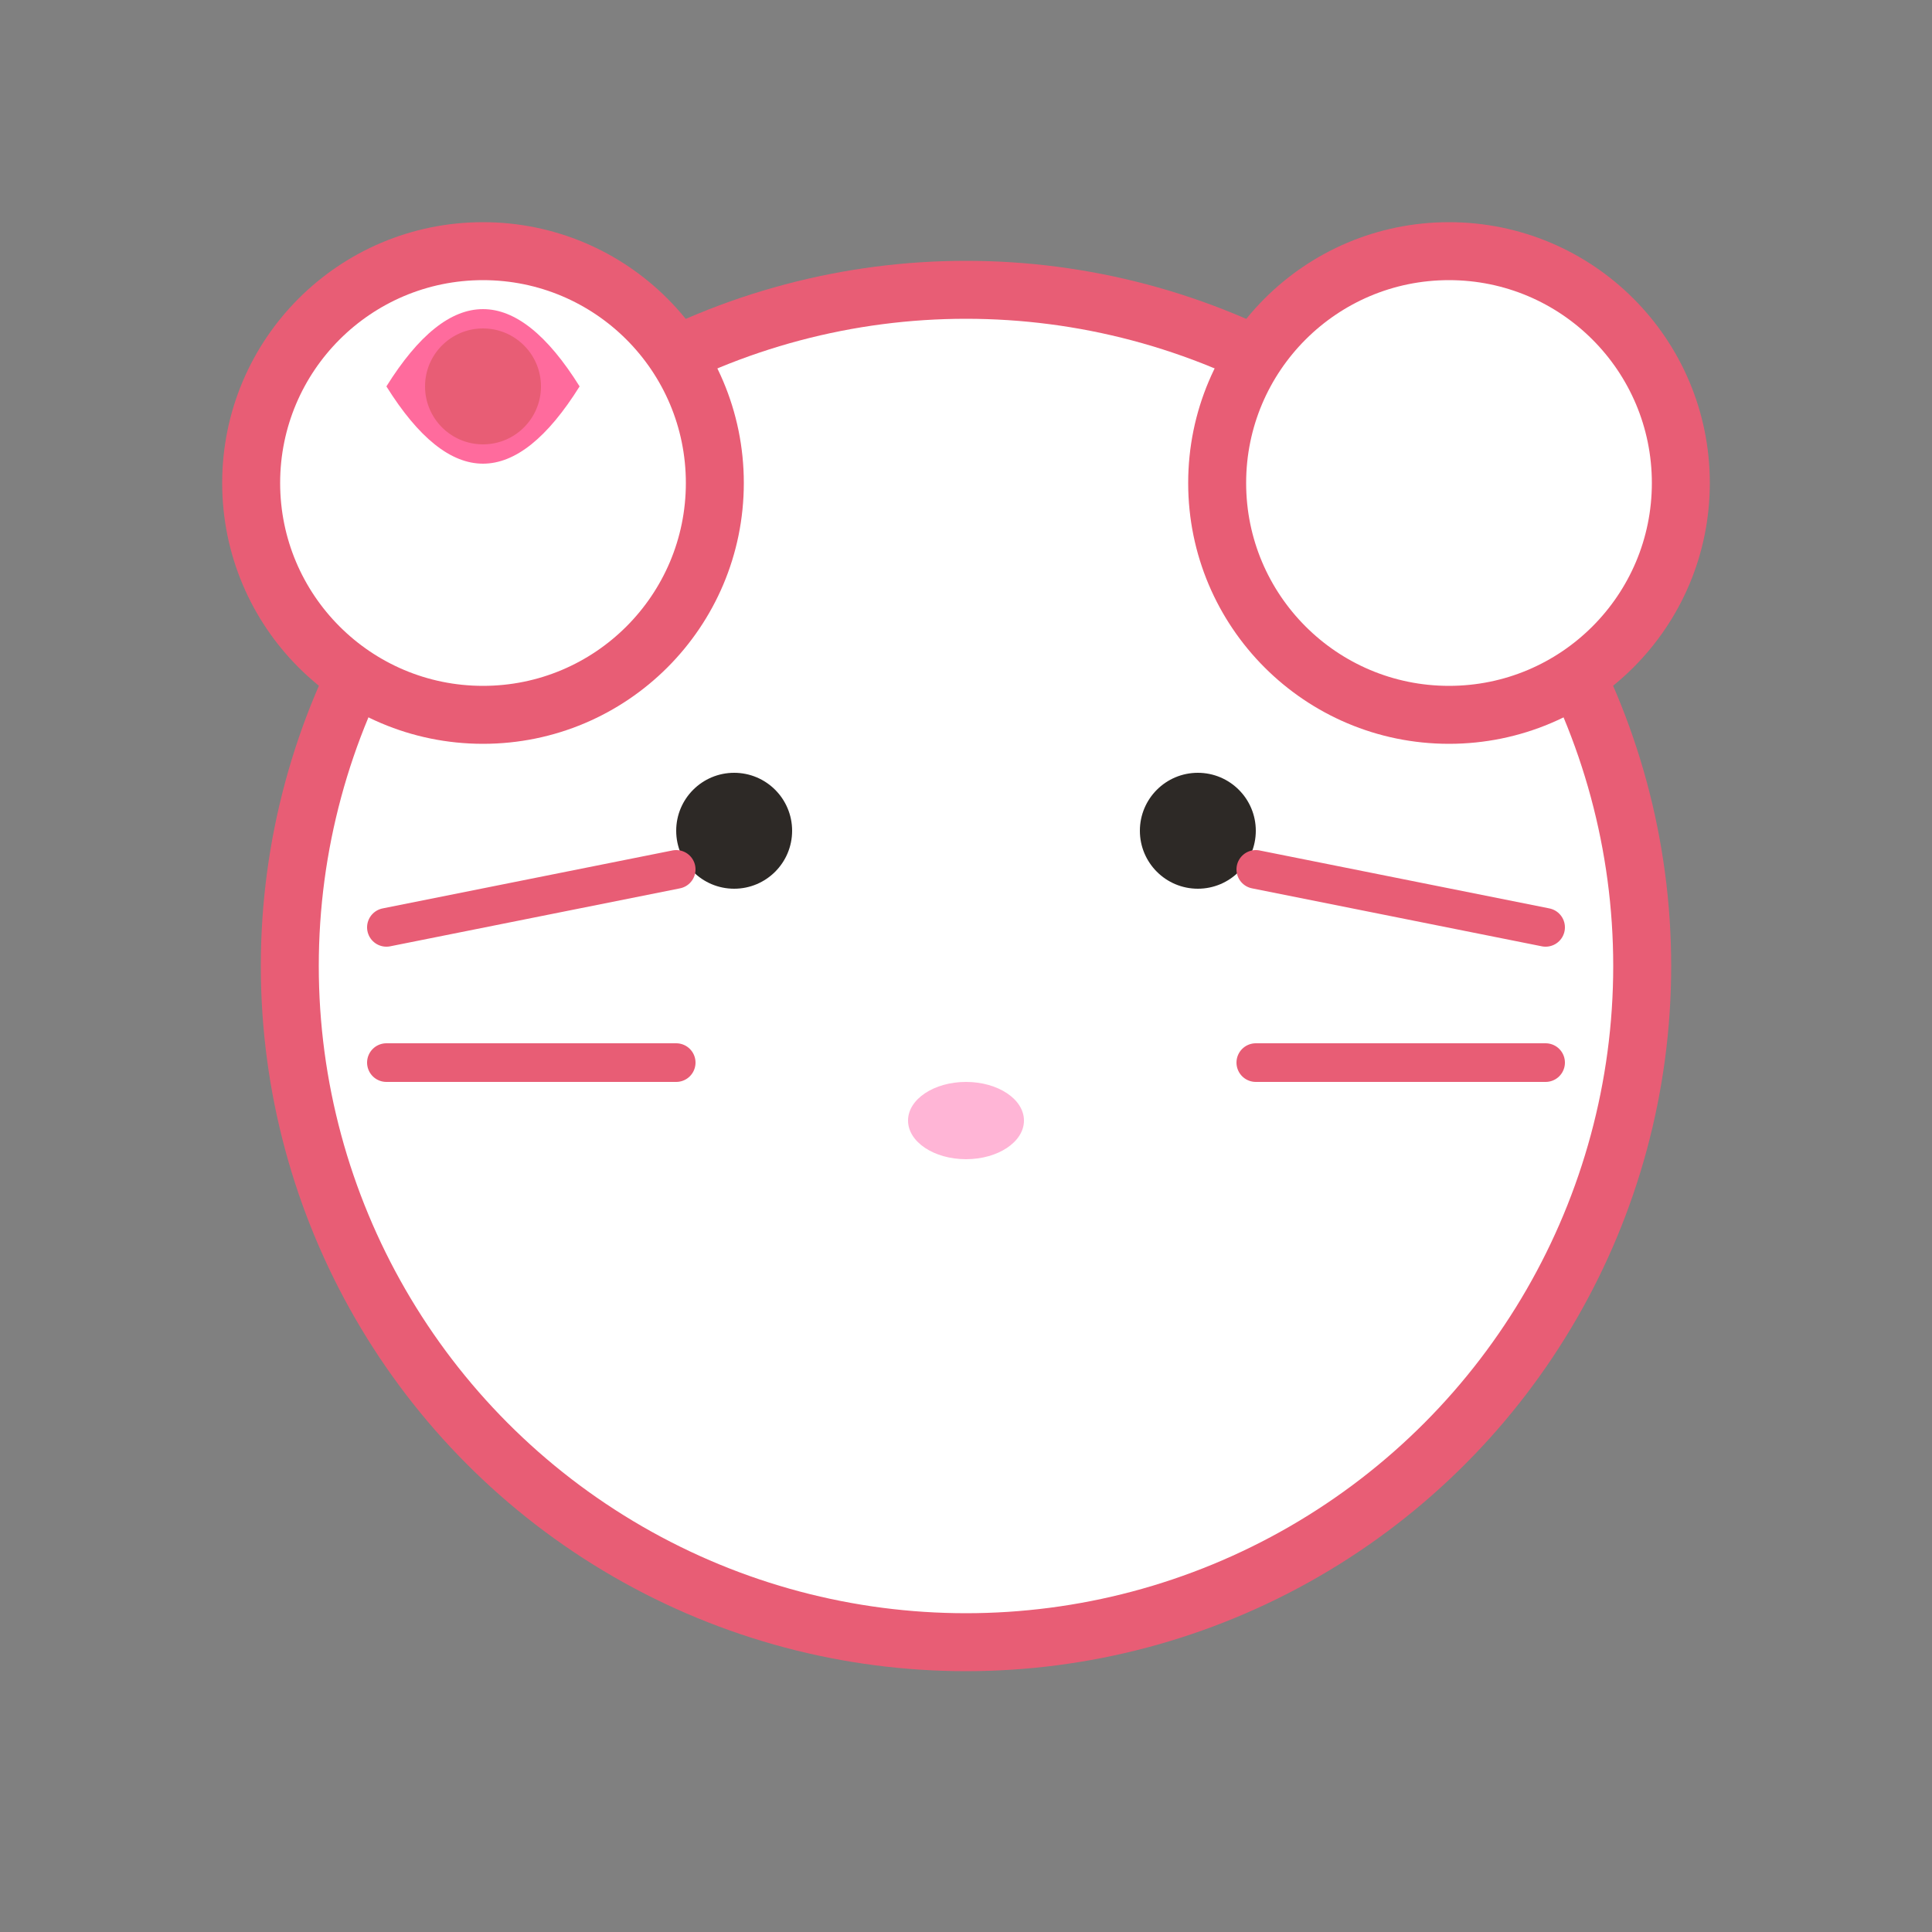 <svg xmlns="http://www.w3.org/2000/svg" viewBox="0 0 100 100">
  <rect x="0" y="0" width="100" height="100" fill="#808080" stroke="none"/>
  <!-- Hello Kitty Head -->
  <circle cx="50" cy="50" r="35" fill="white" stroke="#e85d75" stroke-width="3"/>
  
  <!-- Left Ear -->
  <circle cx="25" cy="25" r="12" fill="white" stroke="#e85d75" stroke-width="3"/>
  <!-- Right Ear -->
  <circle cx="75" cy="25" r="12" fill="white" stroke="#e85d75" stroke-width="3"/>
  
  <!-- Bow on left ear -->
  <path d="M20 20 Q25 12 30 20 Q25 28 20 20" fill="#ff6b9d"/>
  <circle cx="25" cy="20" r="3" fill="#e85d75"/>
  
  <!-- Eyes -->
  <circle cx="38" cy="43" r="3" fill="#2d2926"/>
  <circle cx="62" cy="43" r="3" fill="#2d2926"/>
  
  <!-- Nose -->
  <ellipse cx="50" cy="58" rx="3" ry="2" fill="#ffb5d6"/>
  
  <!-- Whiskers -->
  <line x1="20" y1="48" x2="35" y2="45" stroke="#e85d75" stroke-width="2" stroke-linecap="round"/>
  <line x1="20" y1="55" x2="35" y2="55" stroke="#e85d75" stroke-width="2" stroke-linecap="round"/>
  <line x1="65" y1="45" x2="80" y2="48" stroke="#e85d75" stroke-width="2" stroke-linecap="round"/>
  <line x1="65" y1="55" x2="80" y2="55" stroke="#e85d75" stroke-width="2" stroke-linecap="round"/>
</svg> 